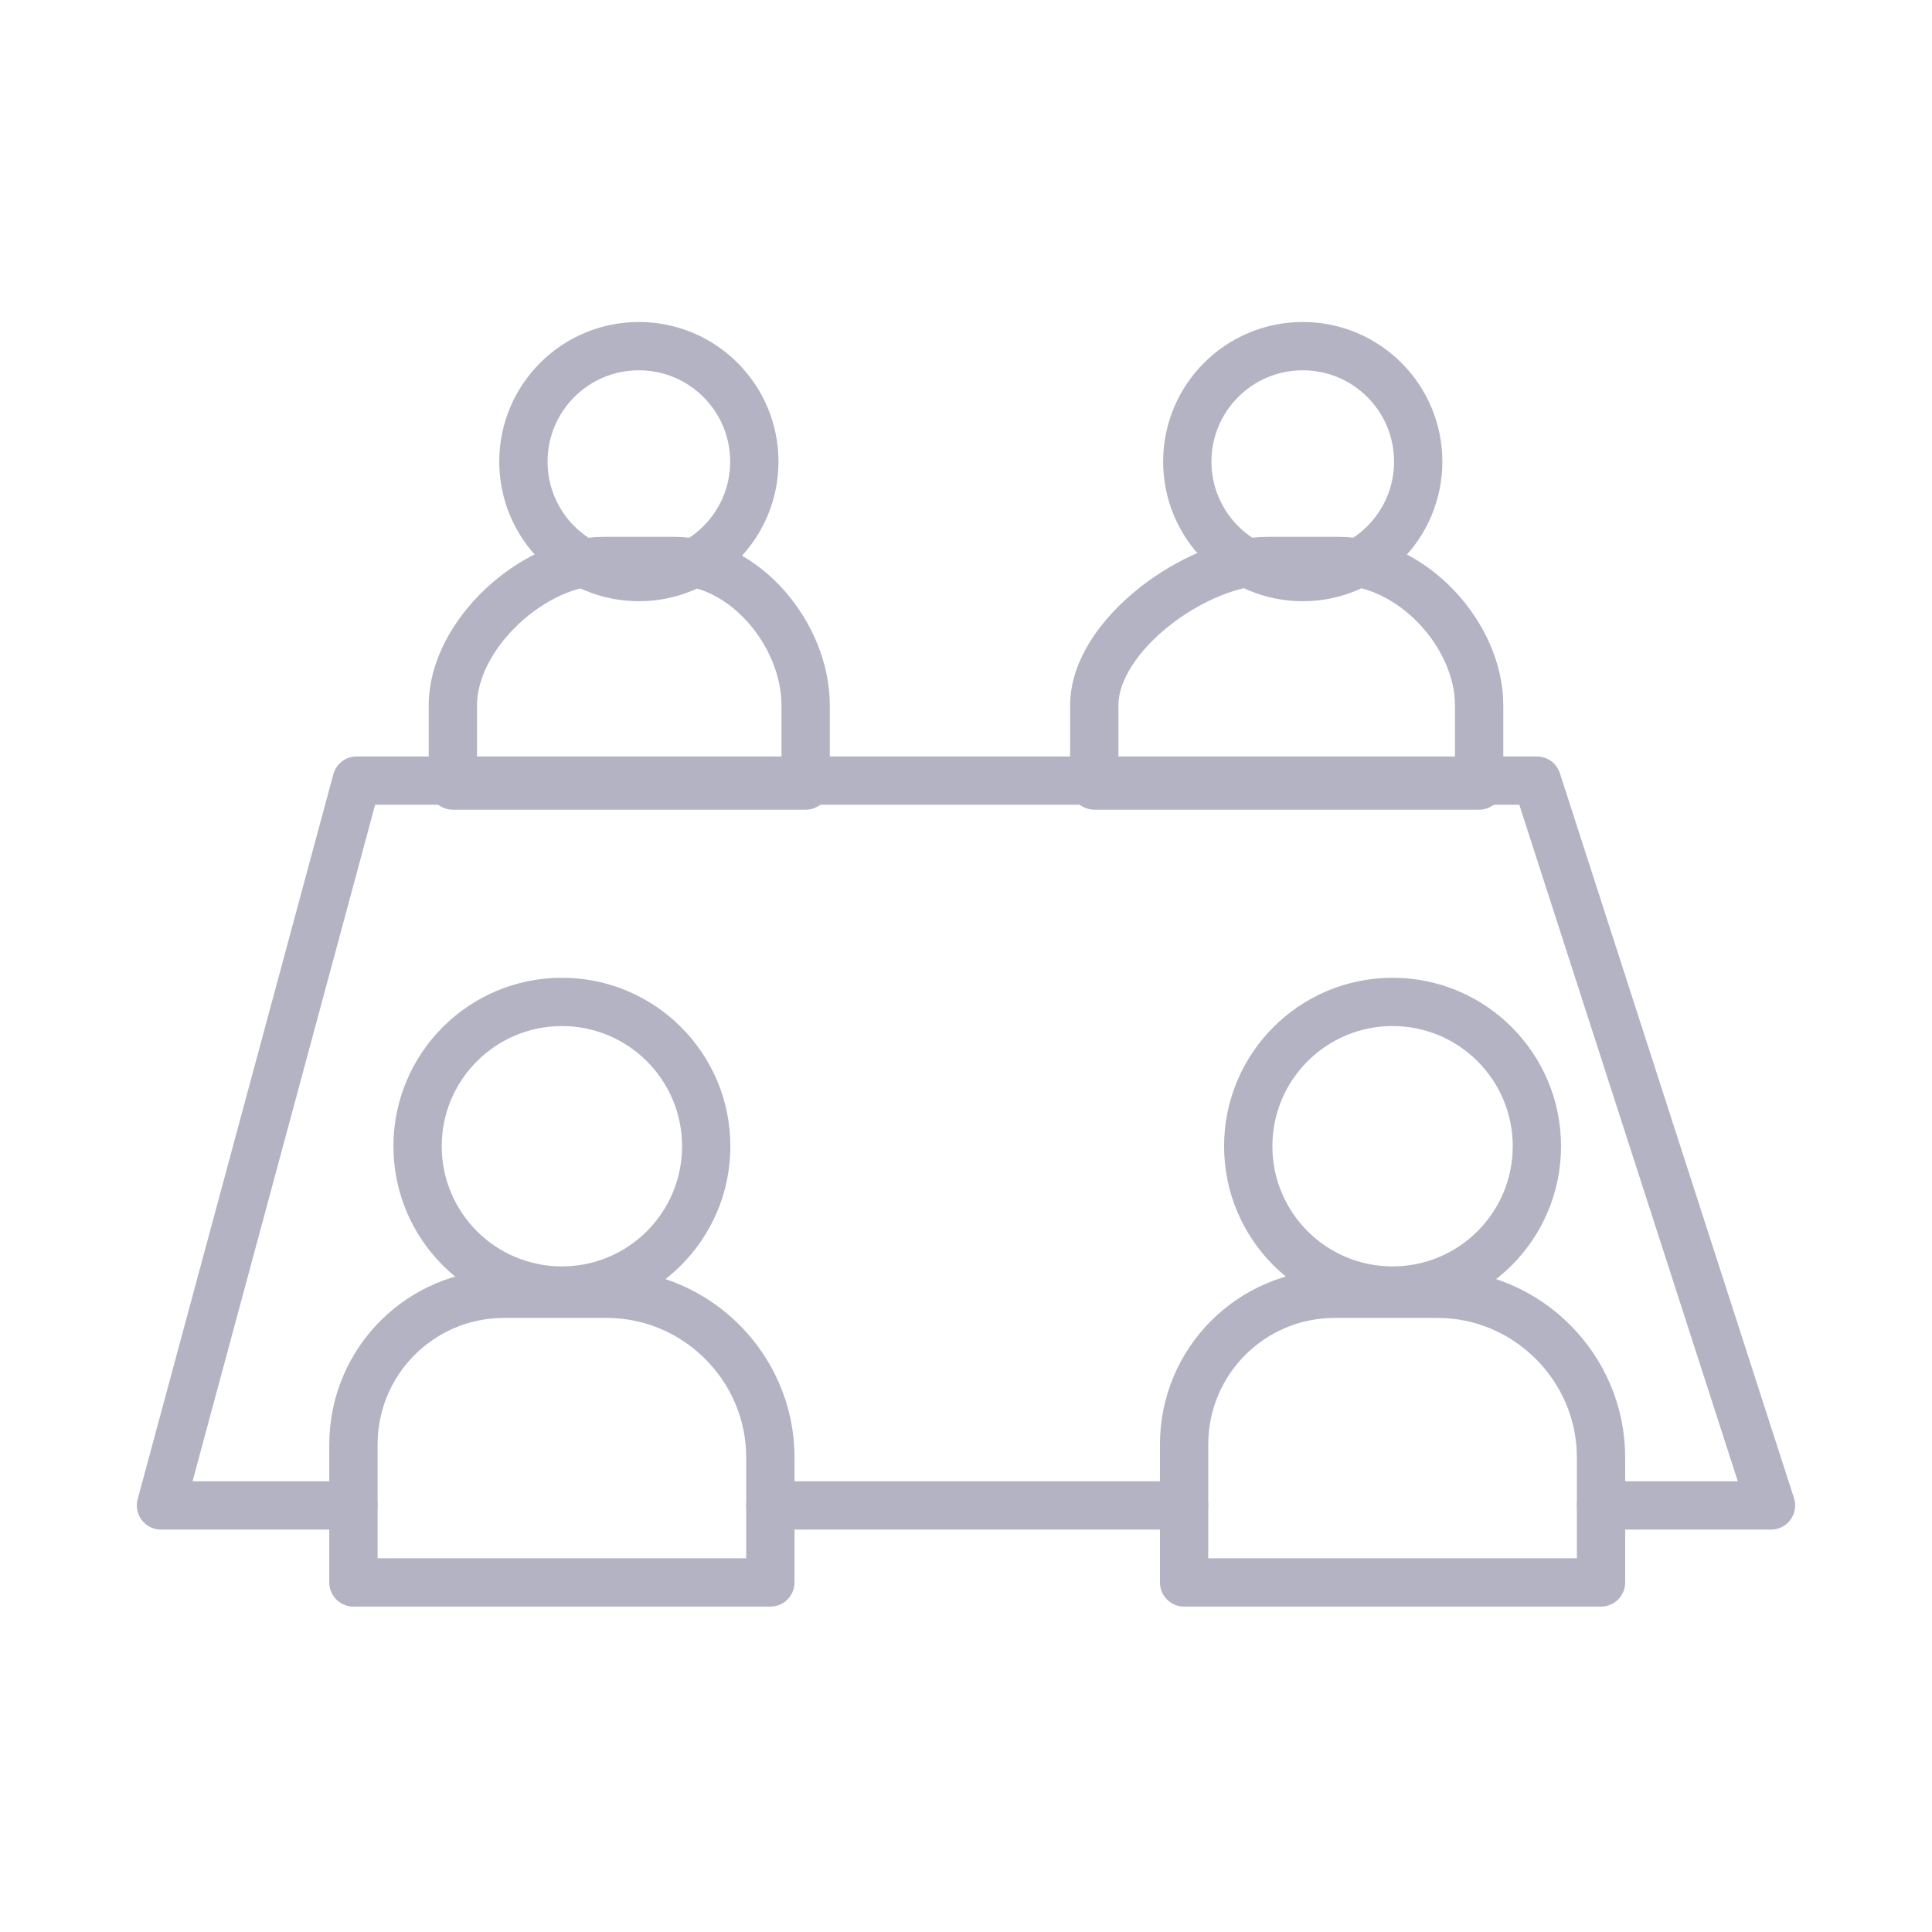 <svg width="80" height="80" viewBox="0 0 80 80" fill="none" xmlns="http://www.w3.org/2000/svg">
<ellipse cx="23.267" cy="47.463" rx="5.976" ry="5.976" stroke="#B3B3C4" stroke-width="2" stroke-linecap="round" stroke-linejoin="round"/>
<path fill-rule="evenodd" clip-rule="evenodd" d="M31.899 65.525V60.345C31.899 56.627 28.845 53.572 25.126 53.572H20.877C17.424 53.572 14.635 56.361 14.635 59.814V65.525H31.899Z" stroke="#B3B3C4" stroke-width="2" stroke-linecap="round" stroke-linejoin="round"/>
<ellipse cx="26.454" cy="19.114" rx="4.781" ry="4.781" stroke="#B3B3C4" stroke-width="2" stroke-linecap="round" stroke-linejoin="round"/>
<path fill-rule="evenodd" clip-rule="evenodd" d="M33.36 32.527V29.207C33.36 26.285 30.837 23.23 27.915 23.23H24.993C22.072 23.23 18.752 26.285 18.752 29.207V32.527H33.36Z" stroke="#B3B3C4" stroke-width="2" stroke-linecap="round" stroke-linejoin="round"/>
<ellipse cx="53.944" cy="19.114" rx="4.781" ry="4.781" stroke="#B3B3C4" stroke-width="2" stroke-linecap="round" stroke-linejoin="round"/>
<path fill-rule="evenodd" clip-rule="evenodd" d="M61.248 32.527V29.207C61.248 26.285 58.46 23.23 55.405 23.23H52.484C49.562 23.23 45.312 26.285 45.312 29.207V32.527H61.248Z" stroke="#B3B3C4" stroke-width="2" stroke-linecap="round" stroke-linejoin="round"/>
<path d="M49.031 62.337H31.899" stroke="#B3B3C4" stroke-width="2" stroke-linecap="round" stroke-linejoin="round"/>
<path d="M14.635 62.337H6.667L14.768 32.323H63.639L73.333 62.337H66.295" stroke="#B3B3C4" stroke-width="2" stroke-linecap="round" stroke-linejoin="round"/>
<ellipse cx="57.663" cy="47.463" rx="5.976" ry="5.976" stroke="#B3B3C4" stroke-width="2" stroke-linecap="round" stroke-linejoin="round"/>
<path fill-rule="evenodd" clip-rule="evenodd" d="M66.295 65.525V60.345C66.295 56.627 63.24 53.572 59.522 53.572H55.272C51.819 53.572 49.031 56.361 49.031 59.814V65.525H66.295Z" stroke="#B3B3C4" stroke-width="2" stroke-linecap="round" stroke-linejoin="round"/>
</svg>

